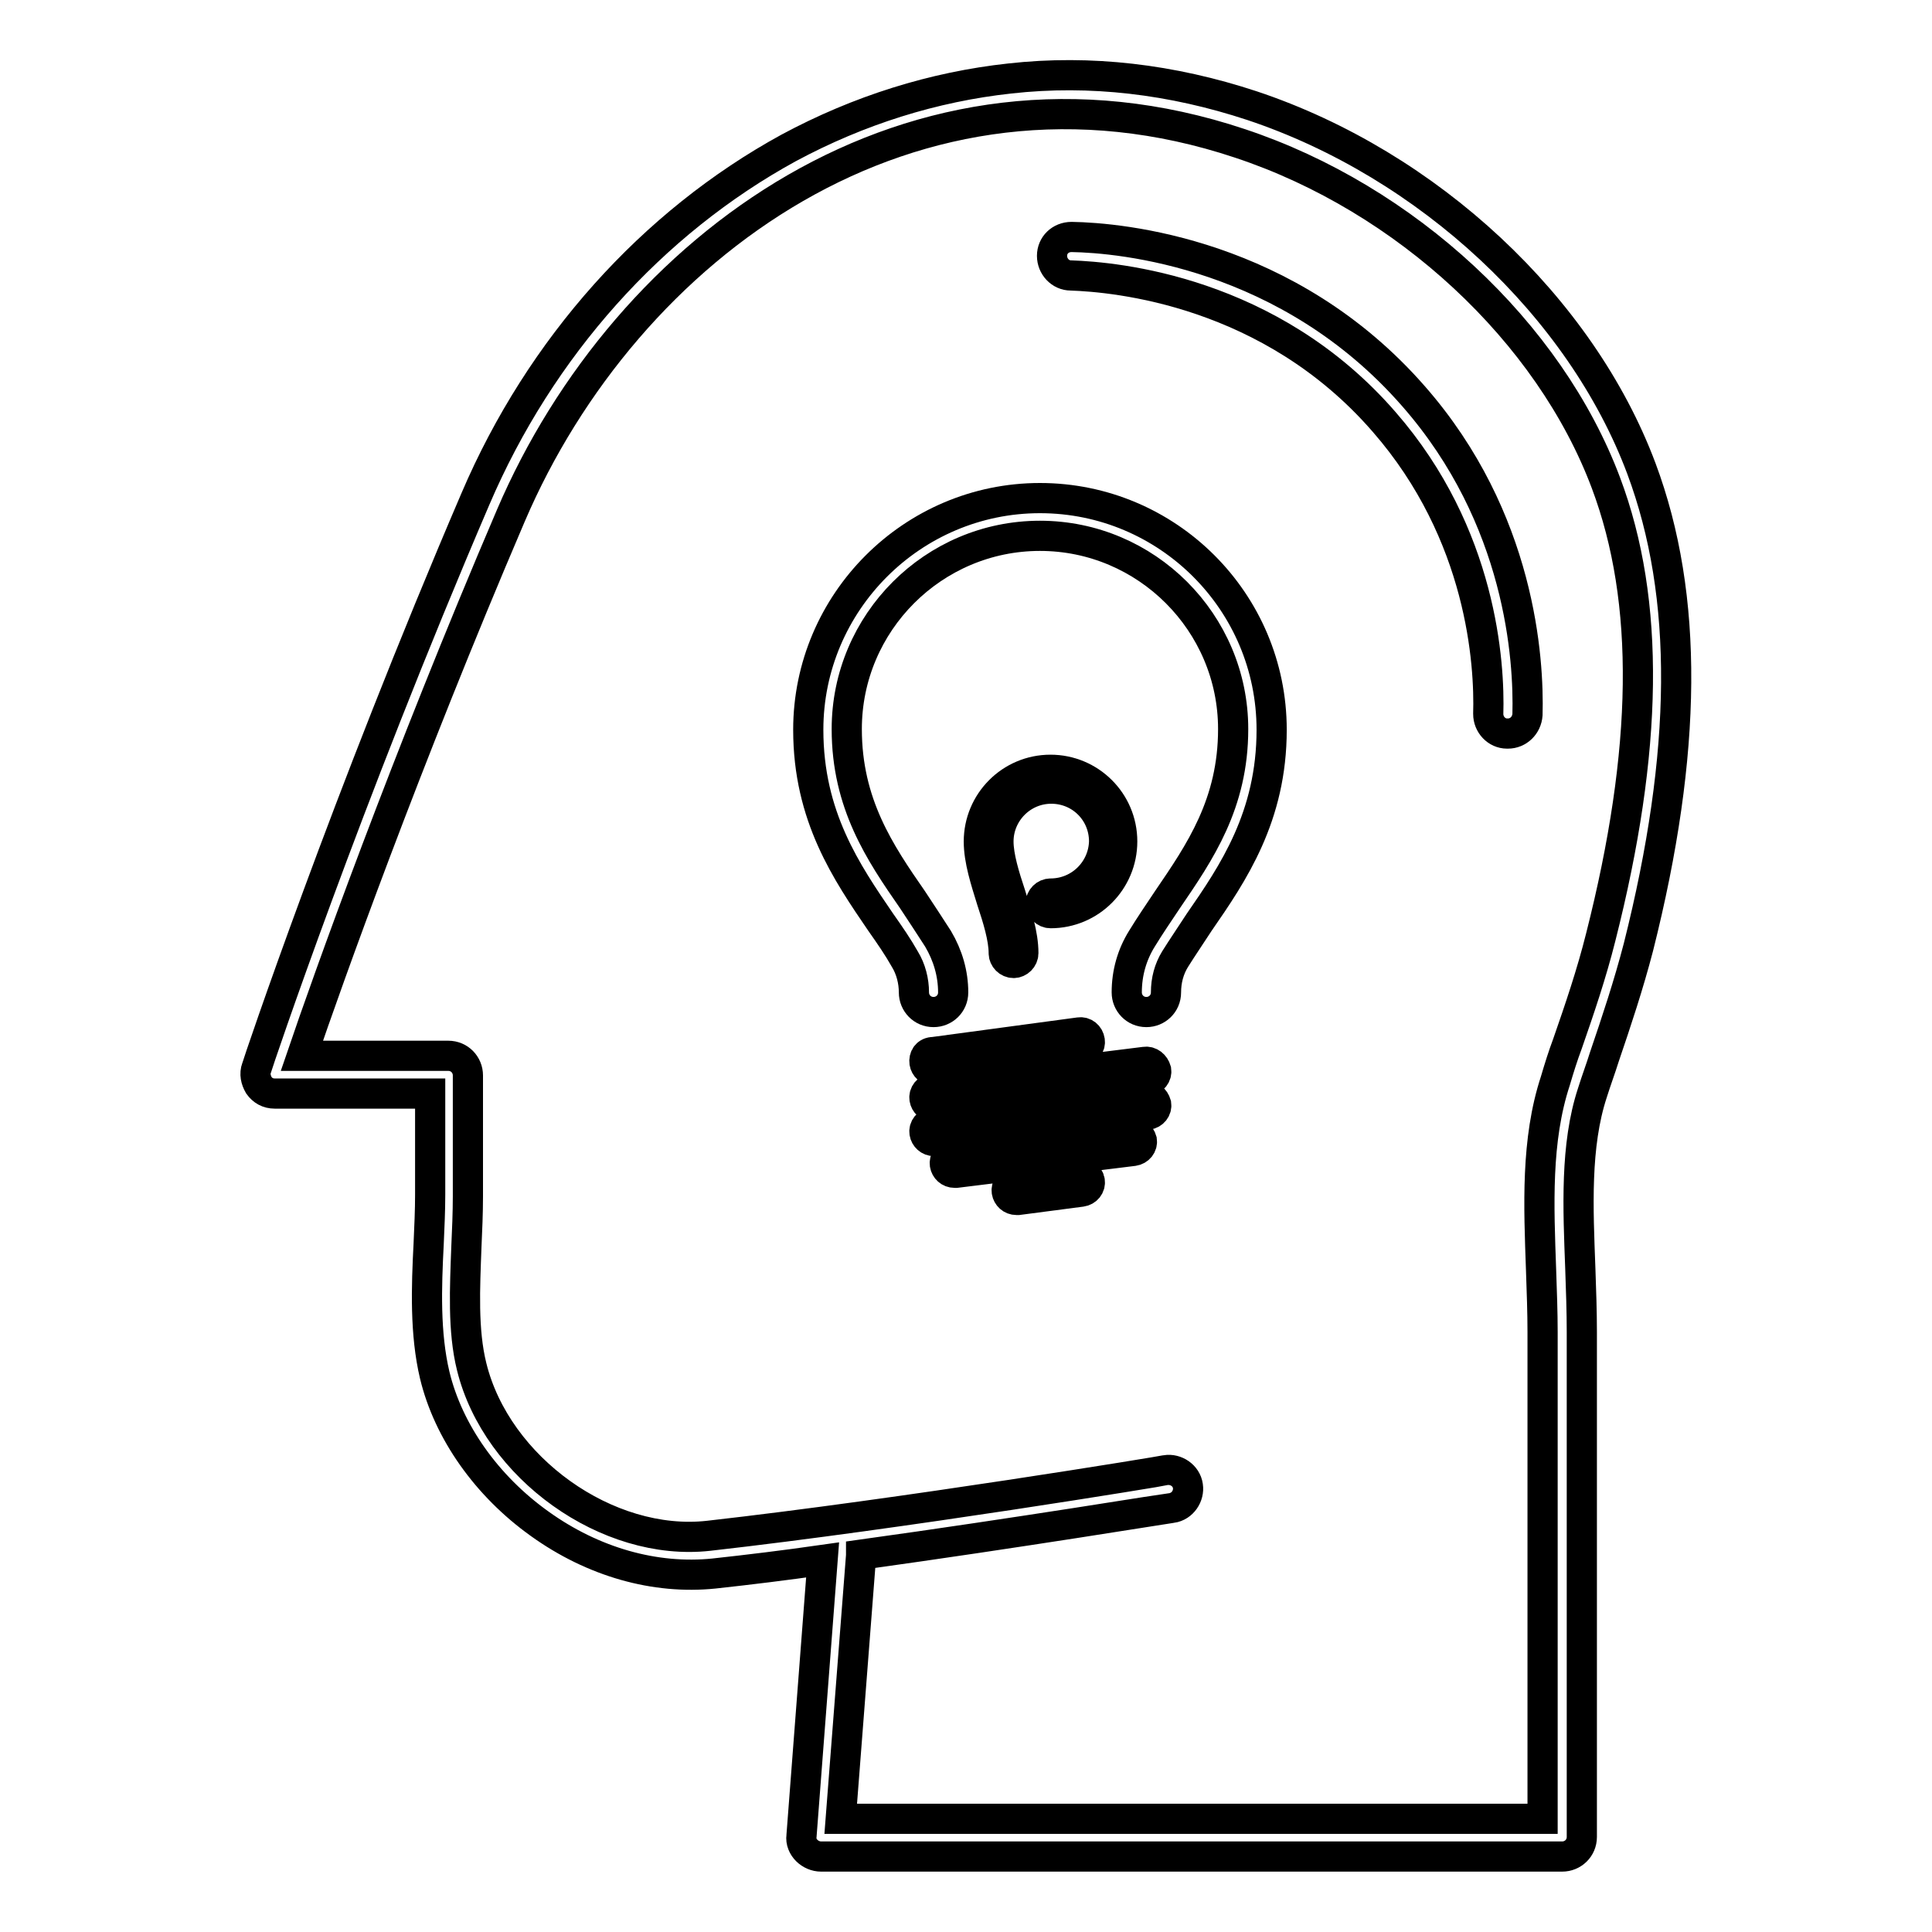 <?xml version="1.0" encoding="utf-8"?>
<!-- Svg Vector Icons : http://www.onlinewebfonts.com/icon -->
<!DOCTYPE svg PUBLIC "-//W3C//DTD SVG 1.1//EN" "http://www.w3.org/Graphics/SVG/1.1/DTD/svg11.dtd">
<svg version="1.1" xmlns="http://www.w3.org/2000/svg" xmlns:xlink="http://www.w3.org/1999/xlink" x="0px" y="0px" viewBox="0 0 256 256" enable-background="new 0 0 256 256" xml:space="preserve">
<g> <path stroke-width="4" fill-opacity="0" stroke="#000000"  d="M137.8,66c-16.9,0-30.7,13.8-30.7,30.7c0,11.5,5.1,18.9,9.6,25.5c1.2,1.7,2.3,3.3,3.2,4.9 c0.8,1.3,1.2,2.9,1.2,4.4c0,1.4,1.1,2.6,2.6,2.6c1.4,0,2.6-1.1,2.6-2.6c0-2.5-0.7-4.9-2-7.1c-1.1-1.7-2.2-3.4-3.4-5.2 c-4.3-6.2-8.7-12.7-8.7-22.6c0-14.1,11.5-25.6,25.6-25.6c14.1,0,25.6,11.5,25.6,25.6c0,9.9-4.4,16.3-8.7,22.6 c-1.2,1.8-2.3,3.4-3.4,5.2c-1.3,2.1-2,4.5-2,7.1c0,1.4,1.1,2.6,2.6,2.6c1.4,0,2.6-1.1,2.6-2.6c0-1.6,0.4-3.1,1.2-4.4 c1-1.6,2.1-3.2,3.2-4.9c4.5-6.5,9.6-14,9.6-25.5C168.5,79.7,154.7,66,137.8,66L137.8,66z M122.5,140.8c0.1,0.6,0.6,1.1,1.3,1.1h0.2 l19.3-2.6c0.7-0.1,1.2-0.7,1.1-1.4c-0.1-0.7-0.7-1.2-1.4-1.1l-19.3,2.6C122.8,139.4,122.4,140.1,122.5,140.8L122.5,140.8z  M151.7,140.7l-28.1,3.5c-0.7,0.1-1.2,0.7-1.1,1.4c0.1,0.6,0.6,1.1,1.3,1.1h0.2l28.1-3.5c0.7-0.1,1.2-0.7,1.1-1.4 C153,141.1,152.4,140.6,151.7,140.7L151.7,140.7z M151.7,145.2l-28.1,3.5c-0.7,0.1-1.2,0.7-1.1,1.4c0.1,0.6,0.6,1.1,1.3,1.1h0.2 l28.1-3.5c0.7-0.1,1.2-0.7,1.1-1.4C153,145.6,152.4,145.1,151.7,145.2L151.7,145.2z M149.8,150l-23.5,2.9c-0.7,0.1-1.2,0.7-1.1,1.4 c0.1,0.6,0.6,1.1,1.3,1.1h0.2l23.5-2.9c0.7-0.1,1.2-0.7,1.1-1.4C151.1,150.4,150.5,149.9,149.8,150L149.8,150z M142.9,155.4 l-8.4,1.1c-0.7,0.1-1.2,0.7-1.1,1.4c0.1,0.6,0.6,1.1,1.3,1.1h0.2l8.4-1.1c0.7-0.1,1.2-0.7,1.1-1.4 C144.3,155.8,143.6,155.3,142.9,155.4z"/> <path stroke-width="4" fill-opacity="0" stroke="#000000"  d="M139.2,118.4c-0.7,0-1.3,0.6-1.3,1.3s0.6,1.3,1.3,1.3c5.3,0,9.5-4.3,9.5-9.5c0-5.3-4.3-9.5-9.5-9.5 c-5.3,0-9.5,4.3-9.5,9.5c0,2.5,0.9,5.2,1.7,7.8c0.8,2.4,1.6,5,1.6,7c0,0.7,0.6,1.3,1.3,1.3c0.7,0,1.3-0.6,1.3-1.3 c0-2.5-0.9-5.2-1.7-7.8c-0.8-2.4-1.6-5-1.6-7c0-3.8,3.1-7,7-7c3.9,0,7,3.1,7,7C146.2,115.3,143.1,118.4,139.2,118.4z"/> <path stroke-width="4" fill-opacity="0" stroke="#000000"  d="M217.5,62.1c-8-21.4-28.2-40.3-51.6-48.1c-10.6-3.5-21.4-4.8-32.1-3.6c-10.1,1.1-20,4.2-29.3,9.2 C86.4,29.5,71.6,46,63,66.1c-17.2,40.1-28.9,75-29,75.4c-0.3,0.8-0.1,1.6,0.3,2.3c0.5,0.7,1.2,1.1,2.1,1.1H57v13.4 c0,2.1-0.1,4.2-0.2,6.5c-0.3,5.8-0.5,11.9,0.8,17.4c1.8,7.5,6.9,14.7,13.9,19.7c7.1,5.1,15.3,7.4,23.1,6.6 c4.6-0.5,9.5-1.1,14.4-1.8l-2.8,36.6c-0.1,0.7,0.2,1.4,0.7,1.9c0.5,0.5,1.2,0.8,1.9,0.8H207c1.4,0,2.6-1.1,2.6-2.6v-66.9 c0-2.7-0.1-5.6-0.2-8.4c-0.3-8-0.7-16.3,1.6-23.3c0.5-1.6,1.1-3.2,1.6-4.8c1.6-4.7,3.2-9.5,4.5-14.5 C223.6,99.7,223.8,79,217.5,62.1L217.5,62.1z M212.1,124.2c-1.2,4.8-2.8,9.5-4.4,14.1c-0.6,1.6-1.1,3.2-1.6,4.9 c-2.6,7.9-2.2,16.6-1.9,25.1c0.1,2.9,0.2,5.6,0.2,8.2V241h-93l2.7-34.9V206c20.9-2.9,41-6.2,41.2-6.2c1.4-0.2,2.3-1.6,2.1-2.9 c-0.2-1.4-1.6-2.3-2.9-2.1c-0.3,0.1-34.9,5.8-60.6,8.7c-13.4,1.5-28.1-9-31.4-22.4c-1.2-4.8-0.9-10.5-0.7-15.9 c0.1-2.2,0.2-4.5,0.2-6.7v-16c0-1.4-1.1-2.6-2.6-2.6H40c3.3-9.7,13.7-38.9,27.7-71.6c15.2-35.5,53.2-63.8,96.6-49.3 c22,7.3,41,25,48.5,45C218.7,79.7,218.4,99.4,212.1,124.2L212.1,124.2z"/> <path stroke-width="4" fill-opacity="0" stroke="#000000"  d="M142,31.4L142,31.4c-1.5,0-2.6,1.1-2.6,2.5c0,1.4,1.1,2.6,2.5,2.6c5.9,0.2,26.4,2,41.5,19.4 c13,14.9,14,32.1,13.8,38.7c0,1.4,1.1,2.6,2.5,2.6h0.1c1.4,0,2.5-1.1,2.6-2.5c0.2-7.3-0.9-26-15.1-42.2 C170.7,33.5,148.5,31.5,142,31.4L142,31.4z"/></g>
</svg>